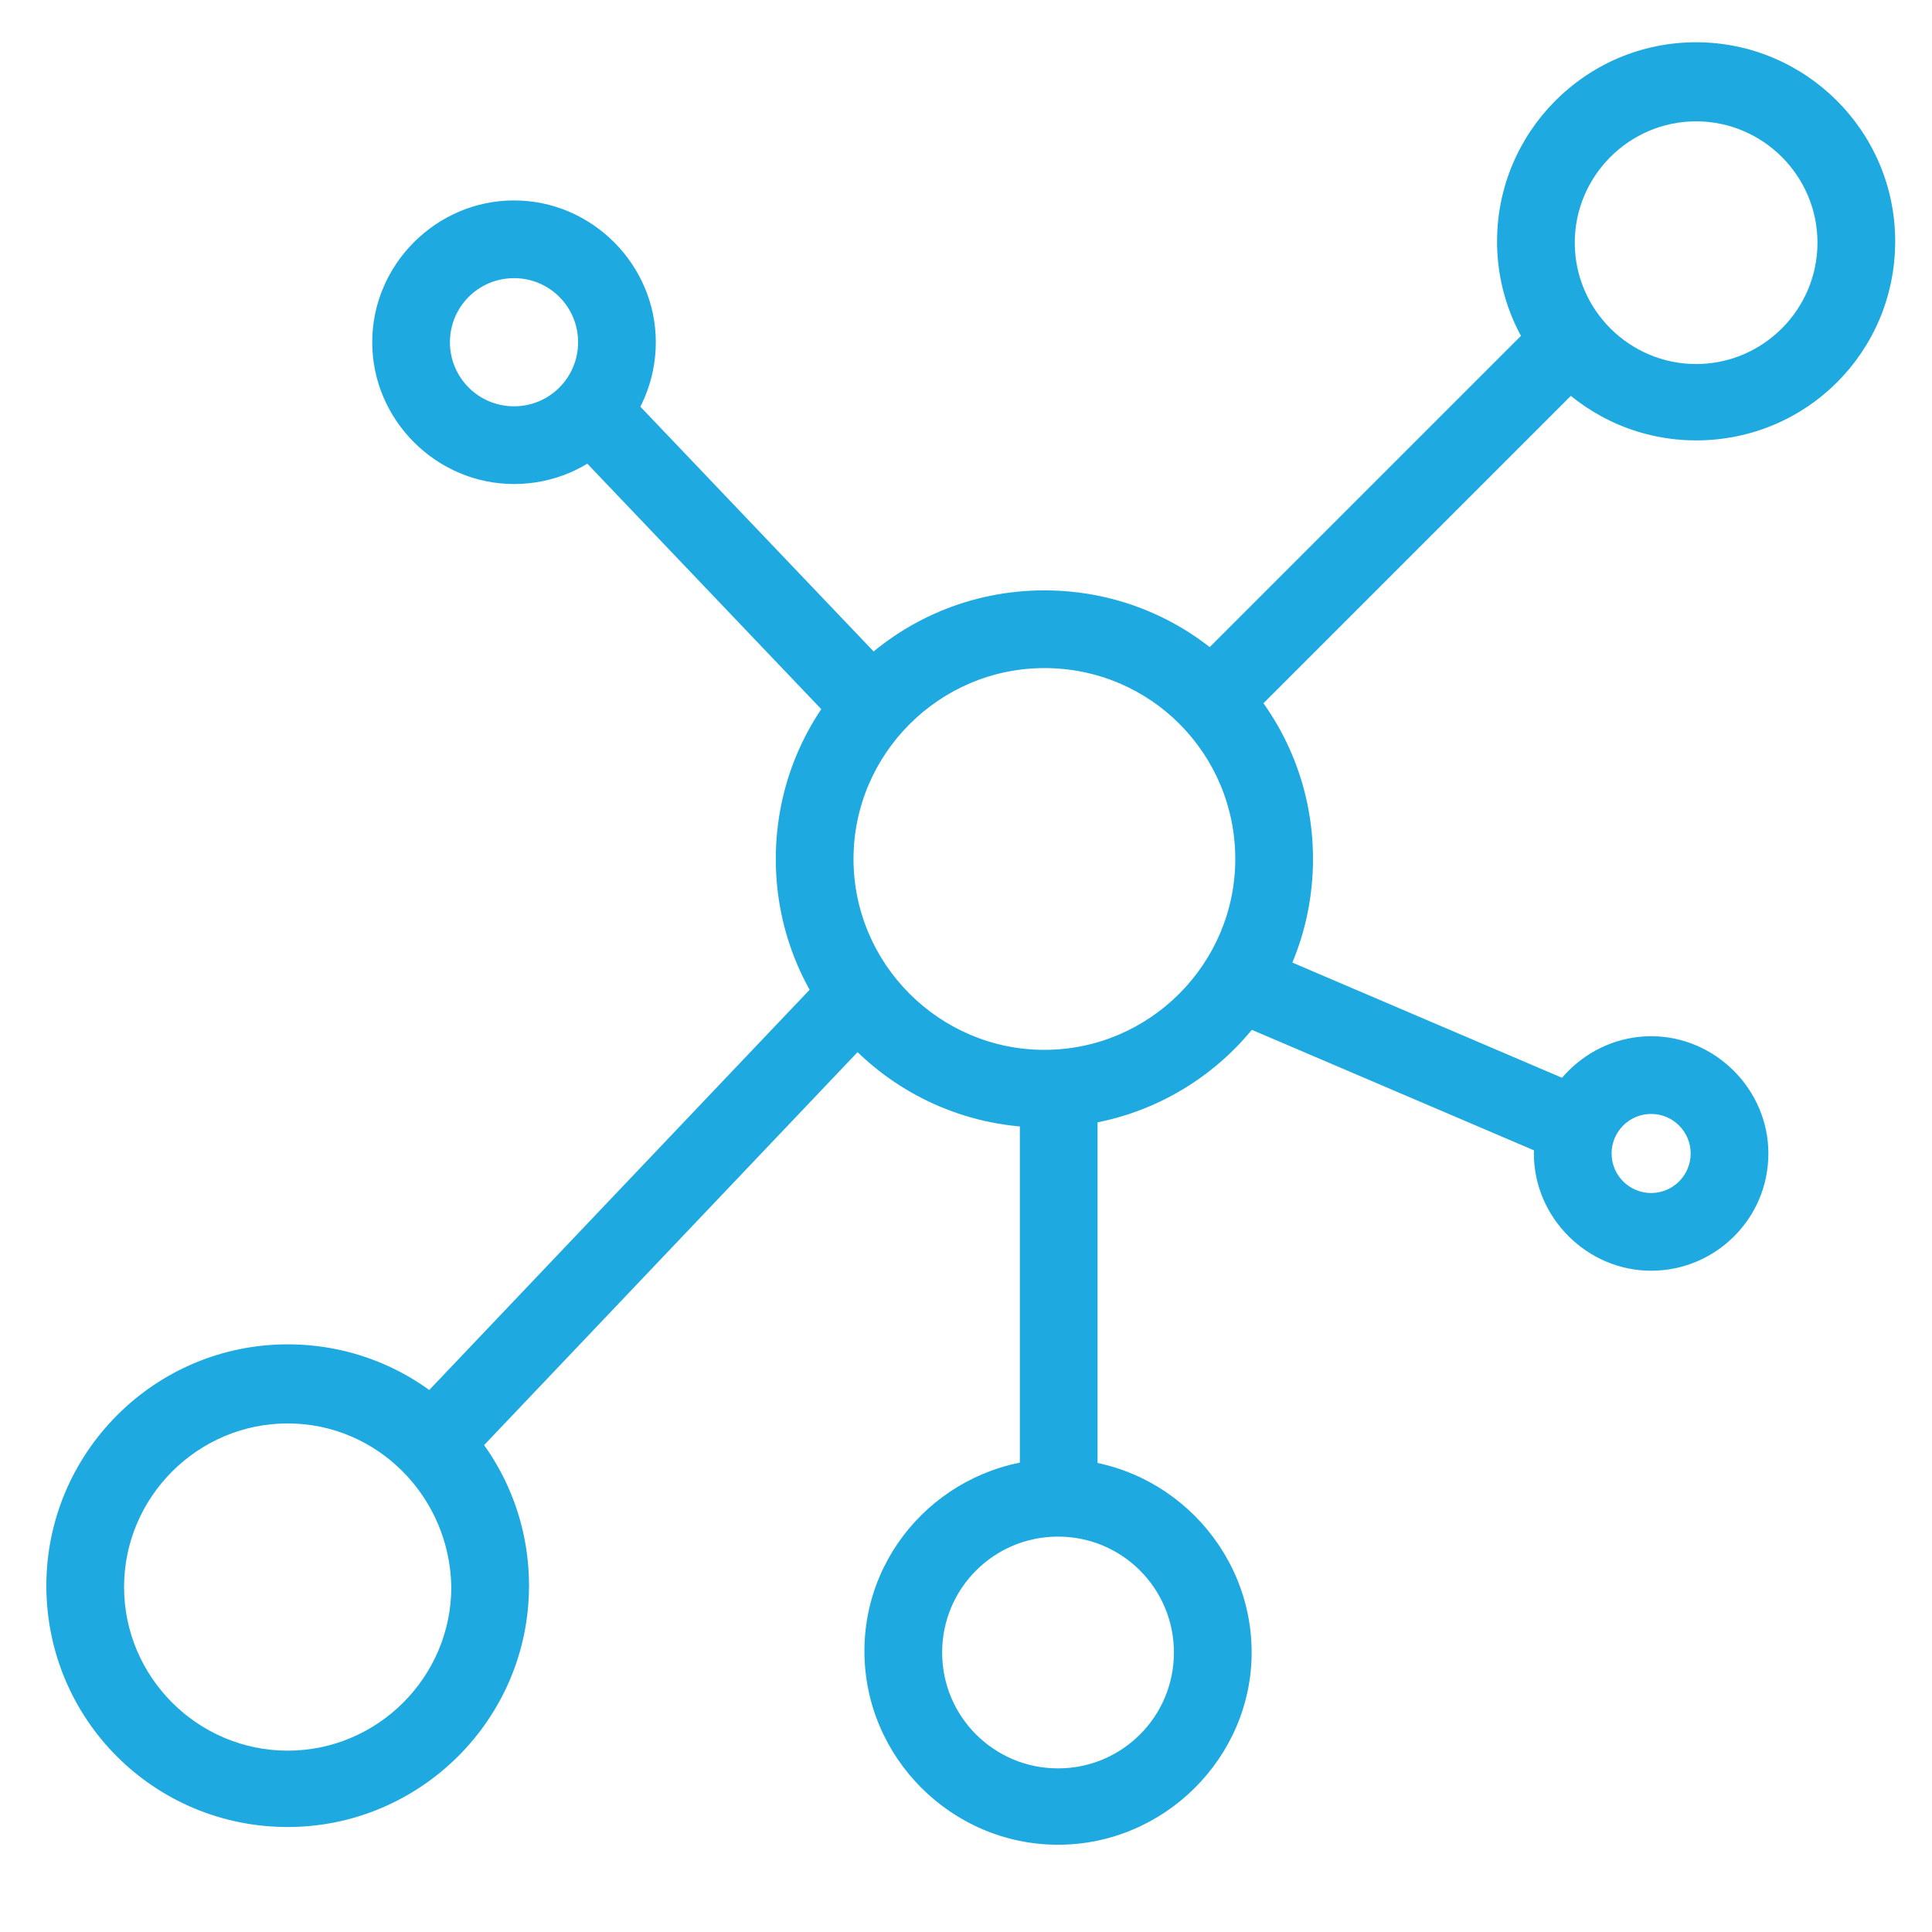 <?xml version="1.0" encoding="UTF-8"?> <!-- Generator: Adobe Illustrator 22.0.1, SVG Export Plug-In . SVG Version: 6.00 Build 0) --> <svg xmlns="http://www.w3.org/2000/svg" xmlns:xlink="http://www.w3.org/1999/xlink" version="1.1" id="Layer_1" x="0px" y="0px" viewBox="0 0 141.7 141.7" style="enable-background:new 0 0 141.7 141.7;" xml:space="preserve"> <style type="text/css"> .st0{fill:#1EA9E1;} </style> <g> <path class="st0" d="M76.6,82.7c-10.9,0-19.7-8.8-19.7-19.7c0-10.9,8.8-19.7,19.7-19.7c10.9,0,19.7,8.8,19.7,19.7 C96.3,73.9,87.5,82.7,76.6,82.7z M76.6,49c-7.7,0-14,6.3-14,14c0,7.7,6.3,14,14,14c7.7,0,14-6.3,14-14C90.6,55.3,84.4,49,76.6,49z"></path> <path class="st0" d="M124.4,32.3c-8,0-14.6-6.5-14.6-14.6c0-8,6.5-14.6,14.6-14.6c8,0,14.6,6.5,14.6,14.6 C139,25.8,132.5,32.3,124.4,32.3z M124.4,8.9c-4.9,0-8.9,4-8.9,8.9c0,4.9,4,8.9,8.9,8.9c4.9,0,8.9-4,8.9-8.9 C133.3,12.9,129.3,8.9,124.4,8.9z"></path> <path class="st0" d="M37.7,35.5c-5.7,0-10.4-4.7-10.4-10.4S32,14.7,37.7,14.7c5.7,0,10.4,4.7,10.4,10.4 C48.1,30.8,43.5,35.5,37.7,35.5z M37.7,20.4c-2.6,0-4.7,2.1-4.7,4.7s2.1,4.7,4.7,4.7s4.7-2.1,4.7-4.7 C42.4,22.5,40.3,20.4,37.7,20.4z"></path> <path class="st0" d="M121.1,93.2c-4.7,0-8.6-3.9-8.6-8.6c0-4.7,3.9-8.6,8.6-8.6c4.7,0,8.6,3.9,8.6,8.6 C129.7,89.4,125.8,93.2,121.1,93.2z M121.1,81.7c-1.6,0-2.9,1.3-2.9,2.9c0,1.6,1.3,2.9,2.9,2.9c1.6,0,2.9-1.3,2.9-2.9 C124,83,122.7,81.7,121.1,81.7z"></path> <path class="st0" d="M21.1,134c-9.8,0-17.7-7.9-17.7-17.7c0-9.7,7.9-17.7,17.7-17.7s17.7,7.9,17.7,17.7 C38.8,126.1,30.8,134,21.1,134z M21.1,104.4c-6.6,0-12,5.4-12,12c0,6.6,5.4,12,12,12s12-5.4,12-12C33,109.8,27.7,104.4,21.1,104.4z "></path> <path class="st0" d="M77.6,135.3c-7.8,0-14.2-6.4-14.2-14.2S69.8,107,77.6,107c7.8,0,14.2,6.4,14.2,14.2 C91.8,128.9,85.4,135.3,77.6,135.3z M77.6,112.7c-4.7,0-8.5,3.8-8.5,8.5c0,4.7,3.8,8.5,8.5,8.5c4.7,0,8.5-3.8,8.5-8.5 C86.1,116.5,82.3,112.7,77.6,112.7z"></path> <rect x="83.3" y="35.5" transform="matrix(0.707 -0.707 0.707 0.707 2.729 83.259)" class="st0" width="37.2" height="5.7"></rect> <rect x="100.5" y="63.6" transform="matrix(0.393 -0.92 0.92 0.393 -8.423 142.045)" class="st0" width="5.7" height="27.7"></rect> <polygon class="st0" points="80.5,109.8 74.8,109.8 74.8,80.1 80.5,80.2 "></polygon> <rect x="24.4" y="86.6" transform="matrix(0.689 -0.725 0.725 0.689 -50.107 62.067)" class="st0" width="45.8" height="5.7"></rect> <rect x="50.8" y="26" transform="matrix(0.724 -0.69 0.69 0.724 -13.491 48.298)" class="st0" width="5.7" height="30"></rect> </g> </svg> 